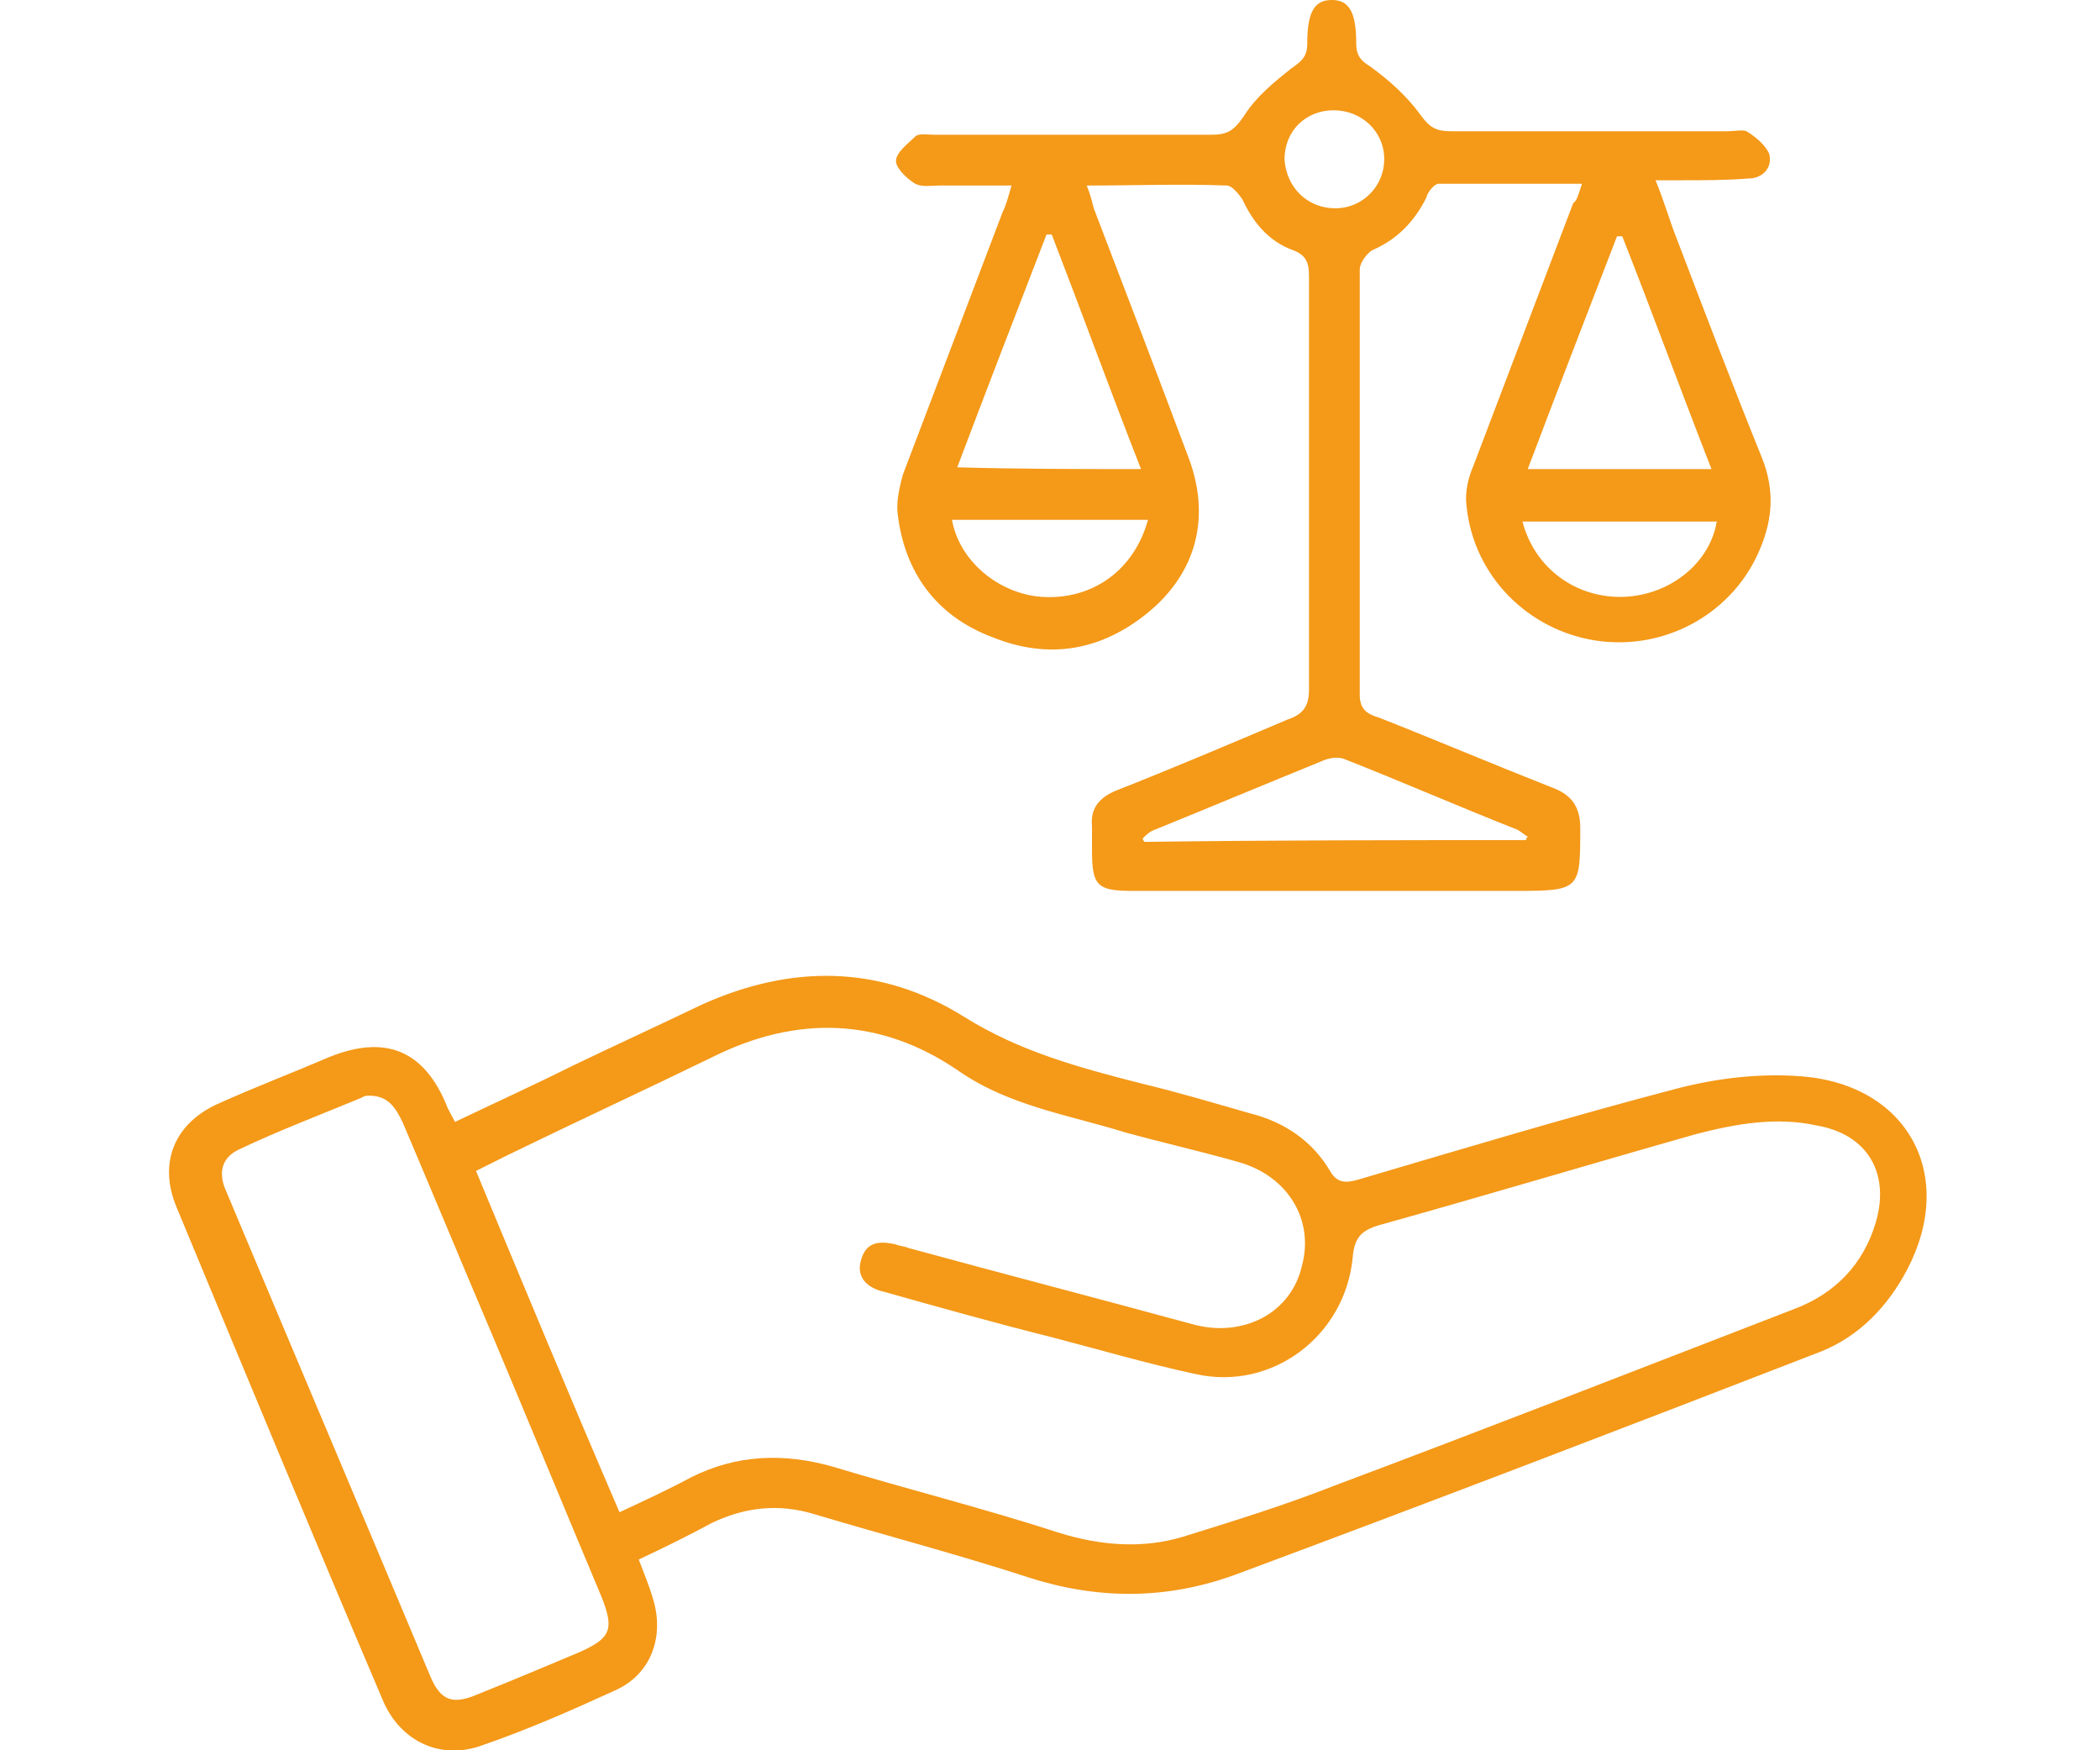 <?xml version="1.0" encoding="utf-8"?>
<!-- Generator: Adobe Illustrator 28.0.0, SVG Export Plug-In . SVG Version: 6.00 Build 0)  -->
<svg version="1.1" xmlns="http://www.w3.org/2000/svg" xmlns:xlink="http://www.w3.org/1999/xlink" x="0px" y="0px"
	 viewBox="0 0 120 100" style="enable-background:new 0 0 120 100;" xml:space="preserve">
<style type="text/css">
	.st0{fill:#F49918;}
	.st1{display:none;}
	.st2{display:inline;}
</style>
<g id="Capa_1">
	<g id="l1ptNY.tif">
		<g>
			<path class="st0" d="M36.5,89.1c0.3,0.8,0.6,1.5,0.8,2.2c0.7,2.2-0.1,4.4-2.2,5.3c-2.4,1.1-4.9,2.2-7.5,3.1
				c-2.4,0.9-4.7-0.2-5.7-2.5c-4-9.4-7.9-18.8-11.8-28.2c-1.1-2.6-0.1-4.9,2.5-6c2-0.9,4.1-1.7,6.2-2.6c3.2-1.3,5.4-0.4,6.7,2.7
				c0.1,0.3,0.3,0.6,0.5,1c2.3-1.1,4.5-2.1,6.7-3.2c2.5-1.2,4.9-2.3,7.4-3.5c5.1-2.3,10.2-2.3,15,0.7c3.2,2,6.6,2.9,10.1,3.8
				c2.1,0.5,4.1,1.1,6.2,1.7c2,0.5,3.6,1.6,4.6,3.3c0.4,0.7,0.9,0.7,1.6,0.5c6.1-1.8,12.1-3.6,18.2-5.2c2.3-0.6,4.8-0.9,7.2-0.7
				c6,0.5,8.8,5.6,6,11c-1.1,2.1-2.7,3.8-4.9,4.7C93,81.5,81.8,85.8,70.5,90c-3.9,1.4-7.8,1.4-11.8,0.1c-4-1.3-8.2-2.4-12.2-3.6
				c-2-0.6-3.9-0.4-5.8,0.5C39.4,87.7,38,88.4,36.5,89.1z M35.4,86.4c1.5-0.7,2.8-1.3,4.1-2c2.6-1.3,5.3-1.4,8.1-0.6
				c4.3,1.3,8.7,2.4,13,3.8c2.3,0.7,4.7,0.9,7,0.2c2.9-0.9,5.8-1.8,8.6-2.9c8.8-3.3,17.5-6.7,26.3-10.1c2.4-0.9,4-2.6,4.7-5
				c0.8-2.8-0.5-5-3.4-5.5c-2.3-0.5-4.6-0.1-6.9,0.5c-6,1.7-12,3.5-18.1,5.2c-1,0.3-1.4,0.7-1.5,1.8c-0.4,4.5-4.6,7.7-9,6.7
				c-2.8-0.6-5.5-1.4-8.2-2.1c-3.2-0.8-6.4-1.7-9.6-2.6c-0.9-0.2-1.6-0.8-1.3-1.8c0.3-1.1,1.1-1.1,2-0.9c0.2,0.1,0.5,0.1,0.7,0.2
				c5.5,1.5,10.9,2.9,16.4,4.4c2.8,0.7,5.5-0.7,6.1-3.4c0.7-2.6-0.8-5.1-3.6-5.9c-2.1-0.6-4.3-1.1-6.5-1.7c-3.2-1-6.6-1.5-9.5-3.5
				c-4.5-3.1-9.3-3.2-14.1-0.8c-3.9,1.9-7.8,3.7-11.7,5.6c-0.6,0.3-1.2,0.6-1.8,0.9C29.9,73.4,32.6,79.9,35.4,86.4z M21.1,62.6
				c-0.1,0-0.3,0-0.4,0.1c-2.4,1-4.8,1.9-7.1,3c-1,0.5-1.1,1.4-0.7,2.3c3.9,9.3,7.8,18.5,11.7,27.8c0.6,1.4,1.3,1.6,2.7,1
				c2-0.8,3.9-1.6,5.8-2.4c1.8-0.8,2-1.3,1.3-3.1c-2.1-5-4.2-10.1-6.3-15.1c-1.7-4-3.4-8.1-5.1-12.1C22.6,63.3,22.2,62.6,21.1,62.6z
				"/>
			<path class="st0" d="M90.4,10.5c-2.8,0-5.5,0-8.2,0c-0.2,0-0.6,0.4-0.7,0.8c-0.7,1.4-1.7,2.4-3.1,3c-0.3,0.2-0.7,0.7-0.7,1.1
				c0,8.1,0,16.2,0,24.3c0,0.8,0.4,1.1,1.1,1.3c3.3,1.3,6.6,2.7,9.9,4c1.1,0.4,1.6,1.1,1.6,2.3c0,3.5,0,3.6-3.6,3.6
				c-7.3,0-14.7,0-22,0c-2,0-2.3-0.3-2.3-2.3c0-0.5,0-0.9,0-1.4c-0.1-1,0.4-1.6,1.3-2c3.3-1.3,6.6-2.7,9.9-4.1
				c0.9-0.3,1.2-0.8,1.2-1.7c0-7.9,0-15.8,0-23.6c0-0.7-0.1-1.2-0.9-1.5c-1.4-0.5-2.3-1.6-2.9-2.9c-0.2-0.3-0.6-0.8-0.9-0.8
				c-2.6-0.1-5.2,0-8,0c0.2,0.5,0.3,0.9,0.4,1.3c1.8,4.7,3.6,9.4,5.4,14.2c1.3,3.4,0.5,6.6-2.3,8.9c-2.7,2.2-5.7,2.7-8.9,1.4
				c-3.2-1.2-5-3.7-5.4-7c-0.1-0.7,0.1-1.6,0.3-2.3c1.9-5,3.8-10,5.7-15c0.2-0.4,0.3-0.8,0.5-1.5c-1.5,0-2.8,0-4.1,0
				c-0.5,0-1,0.1-1.4-0.1c-0.5-0.3-1.1-0.9-1.1-1.3c0-0.5,0.7-1,1.1-1.4c0.2-0.2,0.7-0.1,1.1-0.1c5.3,0,10.5,0,15.8,0
				c0.9,0,1.3-0.2,1.9-1.1c0.7-1.1,1.7-1.9,2.7-2.7c0.6-0.4,0.9-0.7,0.9-1.4c0-1.8,0.4-2.5,1.4-2.5c1,0,1.4,0.7,1.4,2.5
				c0,0.7,0.3,1,0.8,1.3c1.1,0.8,2.1,1.7,2.9,2.8c0.5,0.7,0.9,0.9,1.7,0.9c5.3,0,10.5,0,15.8,0c0.4,0,0.9-0.1,1.1,0
				c0.5,0.3,1.1,0.8,1.3,1.3c0.2,0.8-0.4,1.4-1.2,1.4c-1.3,0.1-2.5,0.1-3.8,0.1c-0.4,0-0.9,0-1.5,0c0.5,1.2,0.8,2.3,1.2,3.3
				c1.6,4.2,3.2,8.4,4.9,12.6c0.7,1.8,0.6,3.4-0.1,5.1c-1.5,3.7-5.4,5.9-9.4,5.3c-3.9-0.6-7-3.7-7.4-7.7c-0.1-0.8,0.1-1.6,0.4-2.3
				c1.9-5,3.8-10,5.7-15C90.1,11.5,90.2,11.1,90.4,10.5z M65.2,26.8c-1.8-4.6-3.4-9-5.1-13.4c-0.1,0-0.2,0-0.3,0
				c-1.7,4.4-3.4,8.8-5.1,13.3C58.3,26.8,61.6,26.8,65.2,26.8z M97.8,26.8c-1.8-4.6-3.4-9-5.1-13.3c-0.1,0-0.2,0-0.3,0
				c-1.7,4.4-3.4,8.8-5.1,13.3C90.9,26.8,94.3,26.8,97.8,26.8z M87.2,48c0-0.1,0.1-0.2,0.1-0.2c-0.2-0.1-0.4-0.3-0.6-0.4
				c-3.3-1.3-6.5-2.7-9.8-4c-0.4-0.2-1-0.1-1.4,0.1c-3.2,1.3-6.3,2.6-9.5,3.9c-0.3,0.1-0.5,0.3-0.7,0.5c0,0.1,0.1,0.2,0.1,0.2
				C72.7,48,79.9,48,87.2,48z M98.1,29.8c-3.7,0-7.4,0-11.1,0c0.7,2.7,3.1,4.4,5.8,4.3C95.4,34,97.7,32.2,98.1,29.8z M65.6,29.7
				c-3.8,0-7.5,0-11.2,0c0.4,2.3,2.6,4.2,5.1,4.4C62.4,34.3,64.8,32.6,65.6,29.7z M76.3,11.9c1.6,0,2.8-1.3,2.8-2.8
				c0-1.6-1.3-2.8-2.9-2.8c-1.6,0-2.8,1.2-2.8,2.8C73.5,10.7,74.7,11.9,76.3,11.9z"/>
		</g>
	</g>
</g>
<g id="Capa_5" class="st1">
	<g id="MDAqd3.tif" class="st2">
	</g>
	<g class="st2">
		<g>
			<path class="st0" d="M276,132c-0.3-1-0.9-2-0.9-3c-0.1-10.3,0.1-20.7-0.1-31c-0.1-8.2,3.1-14.3,10.6-18.2
				c-5.9-3.5-9.1-8.5-8.8-15.3c0.2-4.6,2.2-8.4,5.7-11.4c6.9-5.8,17.3-4.8,23,2.3c5.3,6.6,5.2,18.2-5.1,24.3
				c1.2,0.7,2.4,1.4,3.5,2.2c3.8,2.7,5.9,6.5,6.9,11c0.8,3.4,1.5,6.7,2.4,10c0.3,0.9,1.1,1.9,1.9,2.4c4.5,2.2,9.1,4.3,13.7,6.3
				c0.6,0.3,1.4,0.3,2,0.1c2.7-0.8,5.4-1.6,7.9-2.8c1.5-0.7,3-1.9,4-3.2c4-5.5,7.8-11.2,11.7-16.8c1.2-1.7,2.4-3.6,3.8-5.1
				c1.5-1.5,3.3-2.7,5-4c-5.2-3-8.4-7.5-8.7-13.7c-0.2-4.7,1.5-8.8,4.8-12.1c6.6-6.5,17.5-6,23.5,1.1c5.8,6.8,5.5,18.6-4.7,24.6
				c1.3,0.9,2.8,1.7,4,2.8c4.1,3.4,6.2,7.9,6.2,13.2c0,11.3,0,22.5,0,33.8c0,0.9-0.6,1.7-1,2.6c-0.3,0-0.7,0-1,0c-0.4-1-1-1.9-1-2.9
				c-0.1-11.1,0-22.1-0.1-33.2c0-1.1-0.1-2.3-0.3-3.4c-1.5-7.2-8.3-11.8-15.8-11c-7,0.8-12.5,6.8-12.6,13.9c0,11.2,0,22.4-0.1,33.6
				c0,1-0.7,2-1,2.9c-0.3,0-0.7,0-1,0c-0.3-0.9-0.9-1.7-1-2.6c-0.1-2.3,0-4.7,0-7c0-2.2,0-4.3,0-6.5c-0.2-0.1-0.3-0.2-0.5-0.3
				c-0.6,0.6-1.1,1.3-1.7,1.9c-2.5,2.9-5.6,4.7-9.4,5.7c-3.9,1-7.6,2.3-11.4,3.6c-2,0.7-4,0.7-5.9-0.1c-2.3-0.8-4.6-1.6-6.9-2.5
				c-3.1-1.1-6.2-2.2-9.5-3.3c0,2.9,0.1,5.6,0,8.2c0,0.9-0.6,1.9-0.9,2.8c-0.3,0-0.7,0-1,0c-0.4-0.9-1-1.7-1-2.6
				c-0.1-2.8,0-5.6-0.1-8.4c0-0.6-0.5-1.4-1-1.8c-2.5-1.6-4.3-3.8-5.2-6.7c-1-3.2-1.9-6.4-2.9-9.6c-0.4-1.4-0.9-2.8-1.3-4.2
				c-0.3-1-0.2-1.9,1-2.2c1.1-0.3,1.7,0.4,2,1.4c0.1,0.3,0.2,0.6,0.3,0.9c1.3,4.3,2.6,8.6,3.9,12.9c0.8,2.5,2.3,4.4,4.7,5.3
				c6.5,2.4,13.1,4.7,19.6,6.9c2.7,0.9,5.4-0.8,5.9-3.6c0.5-2.2-0.6-4.1-3-5.2c-5.1-2.4-10.1-4.7-15.2-7c-2.1-0.9-3.4-2.4-3.9-4.7
				c-0.8-3.7-1.7-7.3-2.6-11c-0.6-2.5-1.9-4.8-3.7-6.6c-4.2-4.3-10.7-5.6-16.4-3.4c-5.6,2.2-9.2,7.5-9.2,13.7
				c0,10.9,0,21.9-0.1,32.8c0,1-0.6,2-0.9,3C276.9,132,276.5,132,276,132z M292.9,78.4c7.2,0,13.1-5.9,13-13.1
				c0-7.1-5.9-12.9-13-12.9c-7.3,0-13,5.8-13,13C279.9,72.5,285.8,78.4,292.9,78.4z M370.4,78.3c7.1,0.2,13.1-5.6,13.3-12.8
				c0.2-6.8-5.6-12.9-12.5-13.1c-7.5-0.2-13.5,5.5-13.6,12.8C357.4,72.2,363.2,78.1,370.4,78.3z M353.5,96.3c-0.1,0-0.3-0.1-0.4-0.1
				c-2.6,3.7-5.2,7.4-7.7,11.2c-1.5,2.3-3.5,3.9-6.1,4.7c-2,0.6-3.9,1.3-6,2.1c2,2.4,2.6,5,1.8,8.1c3.4-1.1,6.4-2,9.5-3.1
				c0.8-0.3,1.6-0.8,2.2-1.4c2-1.9,4-3.9,6-5.8c0.3-0.3,0.7-0.8,0.7-1.2C353.5,105.9,353.5,101.1,353.5,96.3z"/>
			<path class="st0" d="M373.6,132c-0.3-1-0.8-1.9-0.8-2.9c-0.1-9.4,0-18.8,0-28.2c0-0.5-0.1-1.1,0.1-1.4c0.3-0.5,0.9-1,1.4-1.1
				c0.4,0,1.1,0.5,1.3,0.9c0.3,0.4,0.2,1.1,0.2,1.6c0,9.4,0,18.8,0,28.2c0,0.9-0.6,1.9-0.9,2.8C374.4,132,374,132,373.6,132z"/>
		</g>
		<path class="st0" d="M318.9,67.8c0.6-3.4,1.2-6.9,1.7-10.4c0.1-0.7-0.2-1.6-0.7-2.1c-2.3-2.4-4.8-4.6-7.1-7
			c-0.5-0.5-1-1.5-0.8-1.9c0.3-0.6,1.2-1.1,1.9-1.2c3.2-0.6,6.5-1,9.7-1.4c1.1-0.1,1.6-0.5,2.1-1.5c1.4-3,2.8-5.9,4.4-8.8
			c0.3-0.6,1.1-1.3,1.7-1.4c0.5,0,1.3,0.8,1.6,1.4c1.5,2.9,2.9,6,4.5,8.9c0.3,0.6,1.2,1.2,1.9,1.4c3.2,0.6,6.5,0.9,9.7,1.5
			c0.7,0.1,1.7,0.6,1.9,1.2c0.2,0.5-0.4,1.5-0.9,2c-2.3,2.4-4.6,4.7-7,6.9c-0.8,0.7-0.9,1.3-0.7,2.3c0.6,3.2,1.2,6.4,1.7,9.7
			c0.1,0.7-0.1,1.8-0.5,2.1c-0.5,0.3-1.6,0.2-2.2-0.2c-2.9-1.4-5.8-3-8.7-4.5c-0.9-0.5-1.5-0.5-2.4,0c-3,1.6-6,3.2-9,4.7
			C320,70.2,318.9,69.5,318.9,67.8z M346.2,47.8c-1.7-0.3-3.6-0.5-5.6-0.8c-5.2-0.8-3.7,0.2-6.1-4.4c-0.9-1.8-1.8-3.5-2.8-5.6
			c-1.3,2.6-2.5,4.8-3.5,7.1c-0.7,1.7-1.8,2.5-3.7,2.6c-2.5,0.2-5,0.7-7.4,1.1c1.8,1.9,3.4,3.8,5.2,5.4c1.5,1.3,1.9,2.7,1.5,4.6
			c-0.6,2.4-0.8,4.8-1.3,7.6c2.6-1.3,4.9-2.4,7-3.7c1.6-1,2.9-0.9,4.5,0c2.2,1.3,4.5,2.4,7,3.7c-0.5-2.9-0.8-5.4-1.4-7.9
			c-0.4-1.8,0.1-2.9,1.4-4.2C342.9,51.6,344.5,49.6,346.2,47.8z"/>
		<g id="R6opOM.tif">
		</g>
	</g>
</g>
<g id="Capa_4" class="st1">
	<g class="st2">
		<path class="st0" d="M17.6,64.6c0.5-2,0.9-4,1.5-5.9c3.3-9.6,12.5-16.3,22.6-16.7c0.7,0,1.5,0.3,2.1,0.7c1.1,0.6,2.1,1.4,3.5,2.4
			c-2.1,0-3.7-0.1-5.3,0c-11.6,0.6-20.4,9.2-21.2,20.8c-0.1,0.8-0.1,1.5-0.1,2.3c0,8.8,0,17.6,0,26.7c0.5-0.3,0.9-0.5,1.3-0.7
			c9.6-6.6,19.3-13.3,28.9-20c0.5-0.3,0.9-1,0.9-1.5c-0.1-3.8,1.2-7,3.6-9.9c1.7-2,2.9-4.2,3.4-6.8c0.2-0.9,0.6-1.9,1.1-2.7
			c1.1-1.9,2.9-2.5,4.9-1.8c2,0.7,3.2,2.5,2.9,4.5c-0.2,1.1-0.4,2.2-0.8,3.6c2.2-1.8,4.1-3.5,6-5.1c0.6-0.5,1.2-1.1,1.9-1.6
			c2.6-2.2,4.5-2.1,6.6,0.1c1.5-0.4,2.8-1,4.1-1.1c0.7-0.1,1.6,0.4,2.2,0.9c1.5,1.2,1.6,2.7,0.6,5.2c2.3,3,2.2,3.6-1.3,7.6
			c1.9,2.8,1.7,4.3-0.8,6.5c-3.9,3.4-7.8,6.8-11.8,10.1c-2.7,2.2-5.9,3.1-9.4,3.3c-0.9,0-1.9,0.5-2.5,1.1
			c-3.9,3.7-7.7,7.6-11.5,11.4c-0.3,0.3-0.5,0.5-0.8,0.8c-0.8,0.7-1.6,0.8-2.3,0c-0.7-0.7-0.6-1.5,0.1-2.2c4.4-4.4,8.7-8.7,13.1-13
			c0.7-0.7,1.9-1.2,2.9-1.2c4.4,0,7.9-1.9,11.1-4.7c3-2.7,6.1-5.3,9.1-8c0.4-0.3,0.4-1,0.6-1.6c-0.5,0.2-1.2,0.2-1.6,0.5
			c-2.2,1.8-4.4,3.7-6.6,5.6c-0.8,0.7-1.7,1.1-2.5,0.1c-0.8-1-0.3-1.8,0.5-2.5c3.5-3,7.1-6,10.6-8.9c0.4-0.3,0.8-0.6,1-0.9
			c0.2-0.3,0.2-0.7,0.2-1.1c-0.4-0.1-0.8-0.3-1.2-0.2c-0.3,0.1-0.6,0.4-0.8,0.6c-3.4,2.9-6.7,5.7-10.1,8.6c-0.3,0.2-0.5,0.5-0.8,0.7
			c-0.8,0.6-1.6,0.8-2.3,0c-0.8-0.9-0.5-1.7,0.3-2.4c2.4-2.1,4.8-4.1,7.2-6.2c2.1-1.8,4.2-3.6,6.3-5.4c0.3-0.3,0.4-0.9,0.6-1.4
			c-0.5,0.1-1.2,0-1.6,0.3c-4.4,3.7-8.8,7.5-13.2,11.3c-0.3,0.2-0.5,0.5-0.8,0.7c-0.8,0.6-1.6,0.7-2.3-0.1c-0.7-0.8-0.4-1.5,0.3-2.2
			c1.4-1.2,2.8-2.4,4.2-3.6c2-1.7,4-3.4,5.9-5.1c0.4-0.3,0.4-1.1,0.6-1.6C78,55,77.3,55,76.9,55.3c-3.4,2.9-6.8,5.8-10.2,8.7
			c-0.9,0.8-1.7,1.3-2.9,0.7c-1.2-0.7-1-1.8-0.7-2.9c0.5-1.8,1-3.7,1.3-5.5c0.1-0.5-0.4-1.2-0.6-1.8c-0.5,0.4-1.1,0.7-1.5,1.1
			c-0.3,0.4-0.4,0.9-0.5,1.4c-0.5,2.7-1.7,5.1-3.5,7.2c-2.2,2.6-3.6,5.4-3.2,9c0.2,1.6-0.9,2.5-2.1,3.3c-8,5.5-16,11-23.9,16.5
			c-2.7,1.9-5.5,3.7-8.2,5.7c-1.1,0.8-2.1,0.9-3.1-0.2C17.6,87.3,17.6,76,17.6,64.6z"/>
		<path class="st0" d="M63.2,0c3,1.2,6.2,2,8.9,3.6c9.5,5.8,13,17.8,8.6,27.9c-4.4,10-15.6,15.5-26.2,13
			C44.3,42,37.2,32.9,37.2,22.3c0-10.5,7.3-19.5,17.8-21.8c0.6-0.1,1.2-0.3,1.8-0.5C58.9,0,61.1,0,63.2,0z M59.9,41.9
			c10.7,0,19.5-8.7,19.5-19.3c0-10.8-8.8-19.6-19.6-19.6c-10.8,0-19.6,8.8-19.6,19.4C40.4,33.4,49.1,42,59.9,41.9z"/>
		<path class="st0" d="M72.7,45.1c2.5-2.5,5.1-3.6,8.6-2.8c12.3,2.6,20.9,12.8,21,25.5c0.1,7.7,0,15.5,0,23.2c0,1.5-0.7,2.4-1.8,2.3
			c-1.4-0.1-1.5-1.2-1.5-2.2c0-7.7,0-15.4,0-23.1c0-8.5-3.5-15.2-10.8-19.8c-3.6-2.3-7.7-3.1-11.9-3.1
			C75.2,45.1,74.1,45.1,72.7,45.1z"/>
		<circle class="st0" cx="100.6" cy="98.2" r="1.8"/>
	</g>
</g>
<g id="Capa_3" class="st1">
	<g id="injPaV.tif" class="st2">
		<g>
			<path class="st0" d="M0.7,68.2c1.5-5.1,3-10.1,4.4-15.2c1.9-6.4,3.7-12.9,5.5-19.3c0.8-2.9,2.8-4,5.7-3.2
				c4.1,1.1,8.2,2.3,12.3,3.4c2.2,0.6,3.1,1.9,3.3,4.9c1.8-0.2,3.7-0.5,5.5-0.7c1.8-0.2,3.6-0.3,5.5-0.5c-0.1-0.4-0.2-0.6-0.3-0.8
				c-2.6-4.8-3.8-10-3.9-15.5c0-3.9,0-7.8,0-11.6c0-1.1,0.5-1.8,1.5-2.2C46.5,5,52.7,2.6,58.9,0.2c0.6-0.2,1.5-0.2,2.1,0
				C67.3,2.6,73.5,5,79.8,7.5c0.8,0.3,1.4,0.7,1.4,1.6c-0.1,5.5,0,11-0.3,16.5c-0.3,5-2.3,9.5-5.1,13.8c1,0.6,2.1,1,2.9,1.7
				c1.4,1.2,2.7,1.1,4.3,0.3c1.4-0.8,2.9-1.3,4.3-1.9c0.5-0.2,0.9-0.4,0.9-1.2c-0.1-2.3,1-3.8,3.2-4.4c4-1.2,8.1-2.3,12.1-3.4
				c3-0.8,5,0.3,5.9,3.4c1.1,3.9,2.2,7.8,3.4,11.8c2.1,7.4,4.3,14.8,6.4,22.2c0.7,2.5-0.6,4.7-3.1,5.4c-3.9,1.1-7.8,2.2-11.7,3.3
				c-3.3,0.9-4.6,0.4-6.2-2.5c-2.4,0.8-4.8,1.8-7.2,2.4c-2,0.5-3.9,0.7-5,3c-0.8,1.6-2.7,2.2-4.7,2.4c0.9,2.9,0.6,5.6-1.6,7.8
				c-2.2,2.2-4.9,2.4-7.9,1.3c-0.6,3.1-2.2,5.3-5.3,6.1c-3.1,0.8-5.5-0.5-7.6-2.9c-0.1,0.3-0.3,0.4-0.3,0.6c-0.7,2.5-2.2,4.2-4.7,5
				c-0.3,0.1-0.5,0.3-0.7,0.4c-0.8,0-1.6,0-2.4,0c-1.8-0.7-3.4-1.6-4.7-3.1c-0.2-0.2-0.8-0.1-1.1,0c-2.6,1-5.1,0.1-6.4-2.3
				c-0.1-0.3-0.3-0.5-0.5-0.8c-3.6,1.2-6.9-0.3-7.1-3.5c-0.1-2-0.5-3.2-2.2-4.4c-1.6-1.1-1.7-3.1-1.2-5c-0.4-0.2-0.8-0.4-1.1-0.5
				c-1.8-1-2.9-2.6-2.6-4.7c0.2-1.5-0.7-2-1.6-2.7c-0.1,0.3-0.2,0.5-0.3,0.7c-0.9,2.6-2.9,3.7-5.6,3c-3.8-1.1-7.6-2.2-11.4-3.2
				c-2-0.5-3.3-1.5-4.1-3.3C0.7,69.5,0.7,68.9,0.7,68.2z M47.3,94.8c0.7,0.5,1.3,0.9,1.8,1.3c1.6,1.4,4,1.4,5.5,0
				c1.6-1.4,1.9-3.7,0.7-5.5c-0.2-0.3-0.6-0.6-0.6-0.9c0-0.5,0-1.3,0.3-1.6c0.3-0.3,1-0.2,1.5-0.2c0.3,0,0.6,0.4,0.8,0.7
				c1.5,1.5,3,3,4.6,4.5c1.4,1.3,3.2,1.6,4.8,0.8c1.6-0.8,2.7-2.6,2.2-4.4c-0.3-1.1-1.1-2.2-1.9-3.1c-2.9-3-5.9-5.9-8.8-8.9
				c-0.3-0.3-0.7-0.6-0.8-0.9c-0.1-0.6-0.1-1.3,0.3-1.7c0.3-0.3,1.1-0.2,1.6,0c0.4,0.1,0.7,0.6,1.1,1c3.8,3.8,7.6,7.7,11.4,11.5
				c1.3,1.3,2.8,1.7,4.5,1.1c1.7-0.6,2.5-1.8,2.7-3.5c0.2-1.6-0.6-2.8-1.6-3.9c-3.8-3.8-7.6-7.6-11.4-11.4c-1.1-1.1-1.3-2-0.6-2.7
				c0.7-0.6,1.4-0.4,2.6,0.8c3.1,3.1,6.1,6.2,9.2,9.3c0.8,0.8,1.9,1.6,3,1.9c1.7,0.4,3.2-0.3,4.1-1.8c0.9-1.4,0.9-3.3-0.1-4.7
				c-0.2-0.3-0.5-0.6-0.8-0.9c-6.4-6.5-12.9-13-19.3-19.4c-2.7-2.7-6-2.6-8.6,0.1c-2,2-3.8,4.2-5.7,6.2c-2.7,3-6.8,3.5-10,1.3
				c-3.2-2.2-4.1-6.3-2.3-9.9c1.7-3.2,3.8-6.1,6.3-8.7c0.2-0.2,0.3-0.4,0.6-0.7c-0.5,0-0.8-0.1-1.1,0c-3.6,0.4-7.1,0.8-10.7,1.1
				c-1.2,0.1-1.8,0.6-2,1.8c0,0.2-0.1,0.5-0.2,0.7c-2.4,8.3-4.7,16.5-7.1,24.8c-0.1,0.4-0.1,1.1,0.1,1.4c0.5,0.7,1.1,1.4,1.8,2.2
				c1.5-1.5,2.8-2.9,4.1-4.1c1.4-1.4,3.1-1.8,5-1.2c1.8,0.6,2.9,2,3.3,3.8c0.1,0.3,0.1,0.6,0.2,0.9c3.1,0.3,4.7,2.1,5.1,5.1
				c2.8,0.4,4.5,1.8,5,4.6c0,0.2,0.4,0.6,0.7,0.6c2.1,0.4,3.6,1.5,4.2,3.6c0.6,2.1-0.1,3.9-1.7,5.4C50,92.2,48.8,93.3,47.3,94.8z
				 M88.9,41.6c-2.6,1.1-4.9,2.1-7.3,3.2c-0.8,0.3-1.5,0.5-2.3-0.1c-5.1-3.5-10.8-5.5-16.7-6.7c-4.8-1-9.3-0.5-13.4,2.3
				c-4.3,2.9-7.2,6.8-9.4,11.3c-0.5,0.9-0.5,2.3-0.2,3.4c1,3.4,5.3,4.5,7.8,2c2-2,3.9-4.1,5.8-6.2c3.8-4.3,9-4.5,13.1-0.4
				c5.1,5.1,10.2,10.1,15.2,15.3c2.4,2.6,5.8,4.5,6.4,8.5c2.3-0.1,6-1.2,8.6-2.6c0.8-0.4,1-0.8,0.7-1.7c-1.9-6.5-3.8-13.1-5.7-19.7
				C90.6,47.5,89.8,44.6,88.9,41.6z M17.4,74.2c1.1,0,1.7-0.5,1.9-1.4c0.3-1,0.5-2,0.8-3c3-10.3,5.9-20.6,8.9-31
				c0.4-1.4,0.1-2-1.4-2.4c-4-1.1-7.9-2.2-11.9-3.3c-1.5-0.4-2.1-0.1-2.5,1.4c-3.2,11.2-6.4,22.4-9.7,33.7c-0.5,1.7-0.1,2.3,1.6,2.7
				c3.3,0.9,6.7,1.9,10,2.8C16,73.8,16.8,74.1,17.4,74.2z M105.1,32.8c-0.1,0-0.2,0-0.4,0.1c-4.3,1.2-8.6,2.4-12.8,3.6
				c-1,0.3-1.3,1-1,2.1c3.3,11.3,6.5,22.7,9.7,34c0.4,1.5,1.1,1.8,2.6,1.4c3.8-1.1,7.5-2.1,11.3-3.2c2-0.5,2.3-1.1,1.7-3.1
				c-1.9-6.7-3.8-13.4-5.7-20c-1.3-4.5-2.6-8.9-3.8-13.4C106.5,33.6,106,32.9,105.1,32.8z M48.4,19.3c0,0.6,0,1.3,0,1.9
				c0.1,4.8,1.4,9.2,4.2,13.2c0.3,0.4,0.9,0.8,1.3,0.8c3.9-0.8,7.6-0.3,11.4,0.6c0.7,0.2,1.2,0,1.7-0.6c1.8-2.4,3.1-5,3.9-7.9
				c1.1-4,0.8-8.1,0.8-12.2c0-0.3-0.5-0.8-0.9-0.9c-3.2-1.3-6.4-2.6-9.7-3.8c-0.6-0.2-1.4-0.2-2,0c-2.4,0.9-4.8,1.8-7.2,2.8
				c-1.1,0.4-2.6,0.6-3.1,1.4c-0.6,0.9-0.2,2.3-0.2,3.5C48.3,18.6,48.4,19,48.4,19.3z M50.5,36.4c-1.9-2.8-3.3-5.7-4.1-8.9
				c-1.1-4.5-0.7-9.2-0.7-13.8c0-0.5,0.7-1.3,1.3-1.5c4-1.6,8-3.2,12.1-4.7c0.5-0.2,1.3-0.2,1.8,0c4,1.5,7.9,3.1,11.9,4.6
				c1.1,0.4,1.5,1.1,1.5,2.3c-0.1,2.3,0,4.6,0,6.9c0,5.3-1.5,10.1-4.5,14.5c-0.2,0.3-0.4,0.6-0.7,1.1c1.1,0.4,2.1,0.7,3,1.1
				c0.9,0.4,1.3,0.1,1.7-0.6c2.7-4.4,4.4-9.1,4.5-14.3c0.1-4.1,0.1-8.2,0.1-12.2c0-0.7-0.3-1.1-1-1.3C72,7.3,66.4,5.1,60.8,3
				c-0.5-0.2-1.2-0.2-1.7,0c-5.5,2.1-11.1,4.3-16.6,6.5c-0.8,0.3-1,0.7-1,1.5c0,3.4,0,6.9,0,10.3c0,5.3,1.3,10.2,3.9,14.8
				c0.9,1.5,2,1.9,3.6,1.1C49.5,36.9,49.9,36.7,50.5,36.4z M43.2,79.4c-0.7,0.4-1.3,0.6-1.7,1c-2.5,2.4-4.9,4.8-7.3,7.2
				C33.1,88.8,33,90.1,34,91c0.9,0.9,2.2,0.9,3.3-0.1c0.8-0.8,1.7-1.6,2.5-2.5c1.6-1.7,3.3-3.3,4.9-5c0.6-0.7,0.8-1.6,0.3-2.3
				C44.6,80.4,43.8,80,43.2,79.4z M40.4,76.6c-0.6-0.6-1-1.4-1.7-1.8c-0.8-0.5-1.6-0.3-2.3,0.4c-1.9,1.9-3.9,3.8-5.8,5.7
				c-1,1.1-1,2.4-0.1,3.3c0.9,0.9,2.2,0.9,3.2-0.2c1.9-1.9,3.8-3.8,5.6-5.7C39.9,78,40,77.4,40.4,76.6z M48.3,84.6
				c-0.7,0.3-1.2,0.4-1.5,0.7c-1.9,1.9-3.9,3.8-5.7,5.7c-0.8,0.9-0.7,2.1,0.2,2.9c0.8,0.8,2.1,1,2.9,0.2c2-1.9,3.9-3.8,5.8-5.9
				c0.4-0.5,0.4-1.6,0.1-2.2C49.7,85.5,48.9,85.1,48.3,84.6z M35.3,71.5c-0.5-0.6-0.9-1.5-1.6-1.8c-0.6-0.3-1.7-0.2-2.2,0.2
				c-1.6,1.4-3.2,3-4.6,4.6c-0.9,0.9-0.7,2.2,0.1,3.1c0.8,0.8,2.1,0.8,3,0c1.5-1.4,2.9-2.9,4.3-4.4C34.8,72.8,35,72.3,35.3,71.5z"/>
			<path class="st0" d="M15,42.5c0-2.5,2-4.6,4.5-4.6c2.5,0,4.5,2,4.5,4.5c0,2.5-2.1,4.6-4.5,4.6C17,47,15,45,15,42.5z M19.4,44.3
				c1,0,1.9-0.8,1.9-1.8c0-1-0.8-1.8-1.7-1.8c-1,0-1.9,0.8-1.9,1.8C17.6,43.4,18.5,44.3,19.4,44.3z"/>
			<path class="st0" d="M104.9,42.5c-0.1,2.5-2.1,4.6-4.6,4.5c-2.4-0.1-4.5-2.2-4.5-4.7c0.1-2.5,2.2-4.5,4.7-4.4
				C103,38,104.9,40.1,104.9,42.5z M102.2,42.5c0-1-0.8-1.8-1.9-1.8c-0.9,0-1.8,0.9-1.8,1.8c0,1,0.9,1.9,1.9,1.8
				C101.4,44.3,102.2,43.5,102.2,42.5z"/>
			<path class="st0" d="M57.1,26.9c2.6-2.6,5.1-4.9,7.5-7.3c0.3-0.3,0.7-0.8,1.1-0.9c0.5-0.1,1.2-0.1,1.5,0.2
				c0.3,0.4,0.2,1.1,0.2,1.6c0,0.2-0.3,0.4-0.5,0.6c-2.7,2.7-5.4,5.5-8.1,8.2c-1.2,1.2-1.8,1.2-2.9,0c-1-1-2-2-3-3
				c-0.7-0.7-1-1.5-0.2-2.2c0.8-0.7,1.5-0.3,2.1,0.3C55.6,25.3,56.4,26.1,57.1,26.9z"/>
		</g>
	</g>
</g>
<g id="Capa_2" class="st1">
	<g id="MIoyLK.tif" class="st2">
		<g>
			<path class="st0" d="M89.5,69c1.7-1.6,3.4-3.1,5-4.7c2.3-2.1,4.6-4.3,6.9-6.4c1.7-1.6,3.9-1.9,5.7-1c3.2,1.6,3.9,5.4,1.3,7.9
				c-2,2-4.2,3.9-6.3,5.8c-4.1,3.8-8.2,7.6-12.3,11.4c-0.3,0.3-0.6,1-0.6,1.4c0,4.9,0,9.7,0,14.6c0,1.7,0,1.8-1.7,1.8
				c-25.3,0-50.6,0-75.9,0c-1.6,0-1.6,0-1.6-1.6c0-25.7,0.1-51.3-0.1-77c0-7.7,6-14.9,14.3-15.3c4.2-0.2,8.4-0.1,12.6-0.1
				c1.1,0,1.4-0.3,1.3-1.3c-0.1-1.2,0-2.4,0-3.5c0-0.8,0.3-1.2,1.2-1.2C46.2,0,53,0,59.9,0C60.7,0,61,0.4,61,1.1
				c0,1.2,0.1,2.4,0,3.7c-0.1,1,0.2,1.3,1.3,1.3C66,6,69.9,6,73.7,6.1c6.5,0.1,11.3,3.1,14.2,9c1.1,2.2,1.4,4.6,1.4,7
				c0,15.2,0,30.5,0,45.7c0,0.4,0,0.7,0,1.1C89.4,69,89.4,69,89.5,69z M87.6,84.2c-0.5,0.4-0.7,0.6-1,0.9c-1.6,1.5-3.3,3-4.9,4.5
				c-0.5,0.4-1.1,0.8-1.8,1.1c-2.8,1-5.6,2-8.4,2.9c-0.4,0.1-0.9,0-1.3,0c0-0.5-0.1-1,0.1-1.4c1.1-2.6,2.3-5.2,3.5-7.8
				c0.3-0.7,0.8-1.3,1.3-1.8c3.9-3.7,7.9-7.4,11.8-11.1c0.4-0.4,0.8-1.1,0.8-1.7c0-15.6,0-31.1,0.1-46.7c0-0.9-0.3-1.2-1.2-1.2
				c-24.6,0-49.2,0-73.7,0c-0.9,0-1.2,0.2-1.2,1.2c0,24.7,0,49.4,0,74.1c0,1,0.2,1.2,1.2,1.2c24.6,0,49.2,0,73.7,0
				c1,0,1.2-0.4,1.2-1.3c0-3.9,0-7.9,0-11.8C87.7,85.1,87.6,84.8,87.6,84.2z M59.4,1.7c-0.2-0.1-0.2-0.1-0.2-0.1
				c-6.2,0-12.4,0-18.7,0c-0.2,0-0.6,0.4-0.6,0.7c0,3.1,0,6.2,0,9.3c0,0.2,0.5,0.7,0.7,0.7c6,0,12,0,18,0c0.2,0,0.7-0.4,0.7-0.6
				C59.4,8.3,59.4,5,59.4,1.7z M100.5,70.1c-1.3-1.4-2.6-2.7-3.8-4c-0.6-0.6-0.9-0.7-1.6-0.1c-5.5,5.1-11,10.2-16.5,15.2
				c-0.8,0.8-1.7,1.6-2.6,2.4c1.5,1.6,3,3.2,4.5,4.8C87.3,82.3,93.8,76.3,100.5,70.1z M100.9,60.8c1,1.1,2,2,2.9,3
				c1.7,1.8,1.7,1.8,3.5,0.1c1.4-1.3,1.5-3.2,0.4-4.6c-1.2-1.4-3.2-1.6-4.7-0.4C102.3,59.4,101.6,60,100.9,60.8z"/>
			<path class="st0" d="M24.9,64.3c-1.8,0-3.6,0-5.4,0c-0.9,0-1.3-0.4-1.3-1.2c0-3.6,0-7.2,0-10.8c0-0.9,0.4-1.3,1.4-1.3
				c3.3,0,6.7,0,10,0c0.7,0,1.1-0.2,1.4-0.8c0.6-1,1.2-1.9,2-2.8c0.3-0.3,1-0.7,1.2-0.5c0.6,0.3,0.4,0.9,0,1.4
				c-0.1,0.1-0.1,0.2-0.2,0.3c-2.1,2.2-2.7,4.8-2.4,7.7c0.2,2.1,0,4.3,0,6.5c0,1.4-0.2,1.5-1.6,1.5C28.4,64.3,26.7,64.3,24.9,64.3z
				 M30,54.6c-0.2,0.3-0.4,0.4-0.5,0.6c-0.9,1.3-1.9,2.7-2.8,4c-0.5,0.7-1,0.8-1.6,0.2c-0.7-0.6-1.5-1.3-2.2-1.9
				c-0.4-0.4-0.7-0.9-0.2-1.2c0.2-0.2,0.9-0.1,1.2,0.1c0.6,0.4,1.2,0.9,1.8,1.5c1.2-1.8,2.4-3.5,3.7-5.4c-3.2,0-6.1,0-9,0
				c-0.2,0-0.6,0.4-0.6,0.6c0,3,0,5.9,0,8.9c0,0.2,0.4,0.6,0.7,0.6c3,0,5.9,0,8.9,0c0.6,0,0.7-0.3,0.7-0.9c0-2.2,0-4.4,0-6.6
				C30.1,55.1,30.1,54.9,30,54.6z"/>
			<path class="st0" d="M25,83.6c-1.8,0-3.6,0-5.4,0c-0.9,0-1.3-0.3-1.3-1.3c0-3.6,0-7.1,0-10.7c0-1.2,0.2-1.4,1.4-1.4
				c3.3,0,6.5,0,9.8,0c0.7,0,1.2-0.2,1.6-0.8c0.6-0.9,1.2-1.9,1.9-2.7c0.3-0.3,0.8-0.4,1.3-0.5c0,0.5,0,0.9,0,1.4
				c0,0.1-0.1,0.2-0.2,0.3c-2.1,2.2-2.7,4.9-2.4,7.9c0.2,2.2,0,4.4,0,6.6c0,0.9-0.3,1.3-1.3,1.3C28.6,83.5,26.8,83.6,25,83.6z
				 M29.4,72c-3.3,0-6.4,0-9.5,0c0,3.2,0,6.3,0,9.5c0,0.2,0.5,0.5,0.8,0.6c2.8,0,5.6,0,8.5,0c0.7,0,1-0.2,1-1c0-2.1,0-4.2,0-6.4
				c0-0.2-0.1-0.4-0.2-0.8c-1.1,1.7-2.2,3.1-3.2,4.6c-0.5,0.7-1.1,0.8-1.7,0.2c-0.7-0.6-1.4-1.2-2.1-1.8c-0.4-0.4-0.8-0.9-0.3-1.3
				c0.2-0.2,0.9-0.1,1.3,0.1c0.6,0.4,1.1,0.9,1.8,1.4C27,75.5,28.1,73.8,29.4,72z"/>
			<path class="st0" d="M25,45c-1.8,0-3.5,0-5.3,0c-1,0-1.4-0.3-1.4-1.3c0-3.6,0-7.2,0-10.7c0-0.9,0.4-1.3,1.3-1.3
				c3.3,0,6.6,0,9.9,0c0.7,0,1.2-0.2,1.6-0.9c0.6-1,1.2-1.9,2-2.8c0.2-0.3,0.8-0.3,1.2-0.5c0,0.5,0.3,1,0.1,1.4
				c-0.6,1.1-1.4,2.1-2.1,3.1c-0.3,0.5-0.5,1.1-0.5,1.6c0,3.3,0,6.6,0,9.9c0,1.3-0.2,1.5-1.4,1.5C28.5,45,26.7,45,25,45z M29.4,33.2
				c-3.2,0-6.1,0-9,0c-0.2,0-0.6,0.5-0.6,0.7c0,2.9,0,5.8,0,8.7c0,0.6,0.2,0.8,0.8,0.8c2.9,0,5.8,0,8.7,0c0.7,0,0.9-0.3,0.8-1
				c0-2.2,0-4.3,0-6.5c0-0.2-0.1-0.4-0.1-0.8c-1.2,1.7-2.2,3.1-3.2,4.6c-0.5,0.8-1,0.9-1.7,0.3c-0.7-0.6-1.5-1.2-2.1-1.8
				c-0.3-0.3-0.2-0.8-0.3-1.2c0.4,0,0.9-0.1,1.3,0.1c0.6,0.4,1.2,0.9,1.8,1.4C27,36.8,28.1,35.1,29.4,33.2z"/>
			<path class="st0" d="M56.9,58.4c-5.6,0-11.3,0-16.9,0c-0.3,0-0.7,0.1-0.9,0c-0.3-0.2-0.7-0.5-0.8-0.8c0-0.2,0.4-0.6,0.7-0.7
				c0.2-0.1,0.5-0.1,0.8-0.1c11.5,0,22.9,0,34.4,0c0.2,0,0.4-0.1,0.5,0c0.4,0.2,0.7,0.5,1.1,0.8c-0.4,0.3-0.7,0.8-1.1,0.8
				c-2.9,0.1-5.7,0-8.6,0C63,58.4,59.9,58.4,56.9,58.4z"/>
			<path class="st0" d="M56.9,39c-5.7,0-11.4,0-17.1,0c-0.3,0-0.6,0.1-0.8,0c-0.3-0.1-0.7-0.4-0.7-0.7c0-0.3,0.4-0.6,0.6-0.8
				c0.2-0.1,0.6-0.1,0.9-0.1c11.4,0,22.8,0,34.3,0c0.2,0,0.3,0,0.5,0c0.6,0,1.1,0.2,1,0.9c0,0.7-0.6,0.7-1.1,0.7c-4.3,0-8.6,0-13,0
				C60.1,39,58.5,39,56.9,39z"/>
			<path class="st0" d="M56.9,77.7c-5.6,0-11.2,0-16.8,0c-0.3,0-0.7,0.1-0.9,0c-0.4-0.2-0.7-0.5-1-0.7c0.3-0.3,0.6-0.6,1-0.8
				c0.2-0.1,0.5,0,0.7,0c11.3,0,22.7,0,34,0c0.7,0,1.6-0.2,1.7,0.7c0,1.1-1,0.8-1.7,0.8C68.3,77.8,62.6,77.7,56.9,77.7z"/>
		</g>
	</g>
</g>
</svg>

